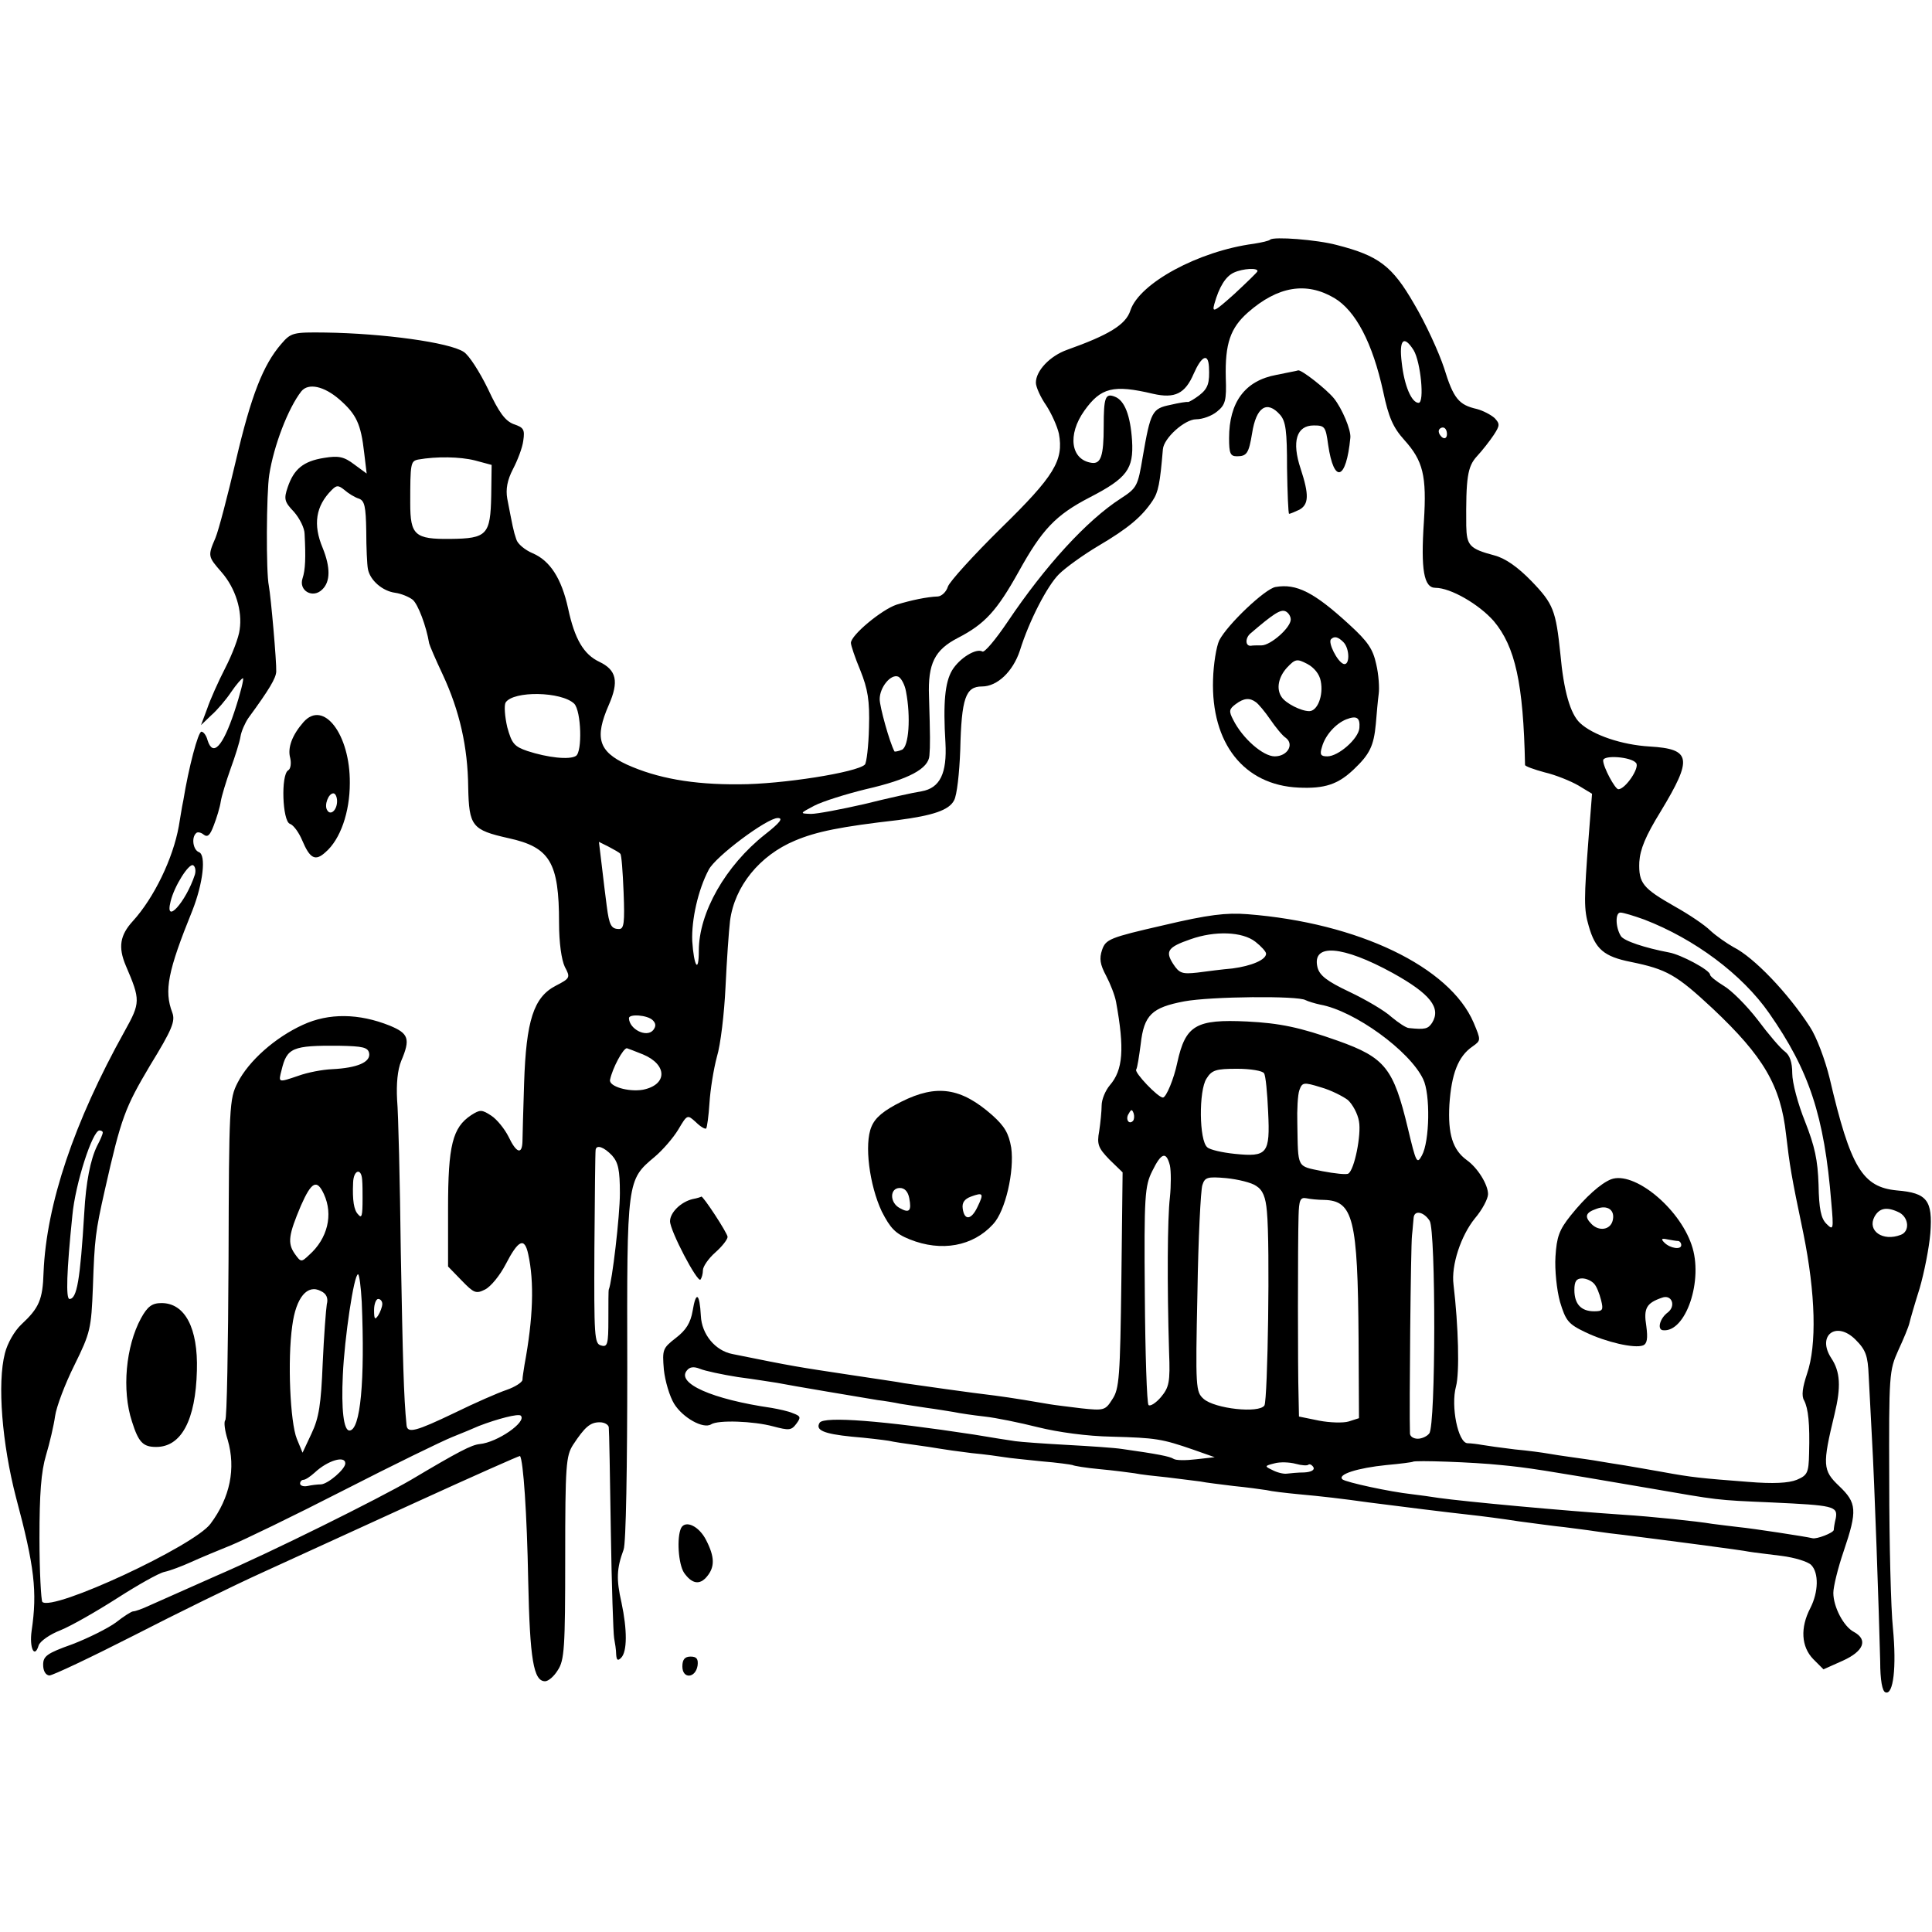<?xml version="1.0" standalone="no"?>
<!DOCTYPE svg PUBLIC "-//W3C//DTD SVG 20010904//EN"
 "http://www.w3.org/TR/2001/REC-SVG-20010904/DTD/svg10.dtd">
<svg version="1.0" xmlns="http://www.w3.org/2000/svg"
 width="470pt" height="470pt" viewBox="0 0 470 470"
 preserveAspectRatio="xMidYMid meet">
<g transform="translate(0,470) scale(0.1,-0.1)"
fill="#000000" stroke="none">
<path d="M3090 4117 c-3 -3 -21 -7 -40 -10 -135 -18 -278 -96 -300 -162 -11
-35 -53 -60 -154 -96 -42 -15 -76 -51 -76 -80 0 -10 11 -35 25 -55 13 -20 27
-51 31 -69 12 -65 -11 -103 -141 -230 -67 -66 -125 -130 -129 -142 -4 -13 -15
-23 -24 -24 -27 -1 -65 -9 -101 -20 -36 -12 -111 -74 -111 -93 0 -6 10 -36 23
-67 18 -45 23 -73 21 -139 -1 -45 -6 -86 -10 -90 -19 -19 -202 -48 -306 -48
-113 -1 -200 15 -273 48 -69 32 -79 65 -44 145 25 57 19 85 -23 105 -38 18
-60 55 -76 130 -16 73 -44 116 -86 134 -19 8 -37 23 -40 34 -7 20 -9 32 -22
99 -4 23 0 45 14 72 11 21 23 52 25 69 4 27 1 32 -23 40 -21 8 -36 28 -63 86
-20 41 -46 82 -59 90 -35 23 -196 45 -336 47 -79 1 -84 0 -108 -28 -44 -51
-73 -125 -110 -283 -20 -85 -42 -170 -50 -189 -19 -44 -18 -45 15 -83 34 -39
51 -94 44 -140 -2 -18 -18 -60 -35 -93 -17 -33 -37 -78 -44 -99 l-15 -40 25
24 c14 12 36 38 48 56 13 19 26 34 29 34 3 0 -6 -37 -21 -82 -28 -84 -52 -110
-65 -69 -3 12 -10 21 -15 21 -8 0 -31 -87 -44 -167 -4 -18 -8 -47 -11 -63 -14
-78 -60 -174 -112 -231 -31 -34 -36 -63 -17 -108 36 -84 36 -90 -3 -160 -123
-221 -190 -420 -197 -586 -2 -67 -11 -87 -54 -127 -17 -16 -34 -46 -40 -70
-19 -73 -7 -220 27 -351 45 -168 52 -229 38 -324 -6 -42 7 -69 17 -36 3 10 27
27 53 37 27 11 88 46 138 78 50 32 101 61 115 64 14 3 43 14 65 24 22 10 65
28 95 40 30 12 154 72 275 134 121 62 240 120 265 130 25 10 54 22 65 27 44
17 97 31 102 25 15 -15 -57 -65 -100 -69 -20 -2 -51 -18 -167 -87 -79 -46
-340 -176 -475 -234 -72 -32 -144 -64 -162 -72 -17 -8 -34 -14 -39 -14 -4 0
-23 -12 -42 -27 -19 -14 -67 -38 -106 -53 -62 -22 -71 -29 -71 -50 0 -15 6
-25 15 -26 8 0 101 44 205 97 105 54 244 122 310 152 66 30 234 107 374 171
140 64 255 115 256 114 8 -10 17 -140 20 -304 4 -191 13 -244 41 -244 8 0 22
12 31 27 16 24 18 54 18 273 0 226 2 248 19 275 29 44 42 55 65 55 12 0 21 -6
22 -12 1 -7 3 -121 5 -253 2 -132 6 -249 8 -260 2 -11 5 -29 5 -40 1 -14 4
-16 12 -8 15 15 15 68 1 134 -13 57 -12 83 5 129 6 14 9 206 9 440 -1 461 -1
459 67 516 19 16 45 46 57 66 22 37 22 37 43 18 11 -11 23 -18 25 -15 2 2 6
30 8 62 2 32 10 82 18 112 9 29 18 106 21 170 3 64 8 136 11 161 11 84 72 159
158 195 52 22 111 34 251 50 84 11 124 24 136 48 7 12 13 67 15 122 3 127 13
155 53 155 37 0 75 36 92 87 23 74 67 158 95 186 16 16 59 47 96 69 73 43 106
71 132 110 14 21 18 42 25 125 2 27 53 73 81 73 15 0 38 8 51 19 20 16 23 27
21 82 -2 83 11 121 54 159 73 64 142 75 210 35 52 -31 93 -109 119 -228 13
-62 24 -87 51 -117 46 -51 55 -87 48 -198 -8 -119 0 -162 28 -162 37 0 106
-40 142 -81 52 -62 72 -151 76 -350 0 -3 22 -11 48 -18 26 -6 63 -21 82 -32
l33 -20 -8 -102 c-12 -157 -12 -179 0 -220 16 -56 37 -74 102 -87 88 -18 111
-31 200 -114 123 -116 165 -187 178 -306 9 -76 12 -97 42 -240 30 -148 33
-272 9 -342 -11 -33 -14 -54 -7 -65 10 -20 14 -55 12 -129 -1 -47 -4 -53 -30
-64 -20 -8 -57 -10 -118 -5 -117 9 -137 11 -208 24 -33 6 -75 13 -92 16 -18 3
-46 7 -62 10 -16 3 -46 7 -67 10 -22 3 -48 7 -59 9 -11 2 -47 7 -80 10 -33 4
-69 9 -80 11 -11 2 -27 4 -35 4 -23 1 -41 90 -28 138 9 33 6 147 -6 248 -6 47
18 119 52 161 18 21 32 48 32 59 0 23 -25 64 -52 83 -34 25 -46 63 -42 135 5
74 21 117 56 141 21 15 21 15 3 58 -58 136 -281 243 -550 264 -52 4 -95 -1
-205 -27 -131 -30 -140 -34 -149 -60 -7 -21 -5 -35 10 -63 10 -19 21 -47 24
-63 21 -115 17 -166 -15 -203 -11 -13 -20 -35 -20 -49 0 -14 -3 -43 -6 -63 -6
-32 -2 -41 25 -69 l32 -31 -3 -262 c-3 -235 -5 -265 -22 -290 -17 -27 -20 -28
-76 -22 -32 4 -66 8 -77 10 -28 5 -94 16 -133 21 -53 6 -192 26 -220 30 -14 3
-72 11 -130 20 -132 20 -135 20 -288 51 -42 8 -75 48 -77 93 -3 56 -12 61 -20
12 -5 -29 -16 -47 -41 -66 -32 -25 -33 -28 -29 -77 3 -28 14 -65 25 -83 21
-34 71 -62 90 -50 17 11 103 8 151 -5 38 -10 44 -10 56 6 12 16 11 19 -8 26
-11 5 -35 10 -52 13 -145 21 -232 60 -206 91 7 9 17 10 32 4 12 -5 54 -14 92
-20 39 -5 81 -12 95 -14 35 -7 209 -36 245 -42 17 -2 41 -6 55 -9 14 -2 43 -7
65 -10 23 -3 52 -8 65 -10 14 -3 48 -8 75 -11 28 -3 86 -15 130 -26 48 -12
120 -22 180 -23 107 -3 121 -5 199 -32 l51 -18 -45 -5 c-25 -3 -49 -3 -55 1
-9 6 -40 12 -125 24 -19 3 -80 7 -135 10 -55 3 -111 7 -125 9 -14 2 -59 9
-100 16 -222 34 -365 45 -376 29 -11 -18 9 -27 78 -34 37 -3 77 -8 90 -10 13
-3 41 -7 63 -10 22 -3 49 -7 60 -9 11 -2 46 -7 79 -11 32 -3 68 -8 80 -10 11
-2 52 -6 90 -10 38 -3 72 -8 75 -9 3 -2 33 -7 66 -10 33 -3 71 -8 85 -10 14
-3 50 -7 80 -10 30 -4 66 -8 80 -10 14 -3 50 -7 81 -11 31 -3 67 -8 80 -10 12
-3 47 -7 78 -10 56 -5 107 -11 171 -20 78 -10 198 -25 245 -30 28 -3 82 -10
120 -16 39 -5 88 -12 110 -14 22 -3 56 -7 75 -10 19 -3 51 -7 70 -9 103 -13
288 -37 306 -41 12 -2 47 -6 78 -10 32 -4 64 -14 72 -22 19 -19 18 -66 -2
-105 -25 -48 -22 -94 7 -124 l25 -25 47 21 c51 23 62 51 27 70 -25 13 -50 61
-50 95 0 15 11 60 25 101 34 100 32 118 -11 159 -40 38 -41 51 -11 175 16 66
14 103 -8 136 -36 55 12 92 59 45 25 -25 30 -39 32 -88 2 -32 5 -101 8 -153 6
-101 17 -421 20 -542 0 -45 5 -73 13 -75 19 -7 27 61 18 156 -5 47 -9 208 -9
356 -1 263 0 271 22 320 13 28 25 57 27 66 2 9 13 47 25 85 11 38 23 98 26
134 6 80 -8 98 -81 104 -84 8 -113 55 -164 273 -11 45 -32 101 -48 125 -53 82
-136 169 -186 194 -16 9 -42 27 -56 40 -14 14 -53 40 -87 59 -77 44 -88 56
-86 108 2 31 15 63 52 123 78 129 75 152 -27 158 -68 4 -138 28 -169 57 -24
22 -40 79 -48 168 -11 106 -17 122 -70 177 -34 35 -64 56 -91 63 -60 16 -67
24 -68 72 -1 117 3 144 26 169 13 14 31 37 41 52 15 23 15 27 2 41 -9 8 -28
18 -43 22 -44 10 -57 25 -80 100 -13 39 -45 109 -73 156 -53 92 -86 117 -188
143 -48 13 -154 21 -162 13z m-31 -77 c-1 -3 -26 -27 -56 -55 -48 -43 -55 -47
-49 -25 12 43 28 68 48 77 22 10 59 12 57 3z m380 -192 c17 -28 27 -128 12
-128 -17 0 -35 42 -41 98 -7 56 5 68 29 30z m-498 -40 c2 -40 -2 -53 -24 -70
-12 -9 -24 -16 -27 -16 -3 1 -22 -2 -43 -7 -44 -9 -48 -16 -67 -126 -12 -72
-14 -76 -54 -102 -82 -53 -183 -163 -275 -300 -29 -43 -56 -75 -61 -72 -15 9
-56 -16 -74 -46 -17 -29 -22 -78 -16 -176 4 -74 -13 -110 -58 -118 -20 -3 -83
-17 -139 -31 -57 -13 -115 -24 -130 -24 -28 1 -28 1 8 20 19 10 76 28 125 40
105 24 153 50 155 82 2 24 2 45 -1 144 -3 80 14 113 70 142 66 34 95 66 148
161 57 103 90 138 173 181 91 47 107 69 103 138 -4 61 -18 98 -42 107 -23 9
-27 -1 -27 -73 0 -71 -7 -91 -29 -88 -51 7 -60 68 -18 127 40 56 70 64 167 41
53 -12 78 0 99 49 19 43 35 51 37 17z m-2115 -80 c41 -36 52 -59 60 -130 l6
-50 -30 22 c-25 19 -38 22 -74 16 -50 -8 -73 -27 -88 -71 -10 -29 -8 -36 15
-60 14 -16 26 -40 26 -54 3 -57 2 -87 -5 -108 -10 -30 25 -50 48 -27 20 19 20
54 1 101 -24 57 -17 102 22 141 12 12 16 12 31 0 9 -8 25 -18 35 -21 14 -5 17
-19 18 -79 0 -40 2 -82 4 -92 5 -28 36 -54 66 -58 15 -2 34 -10 43 -17 13 -11
33 -64 40 -106 1 -5 16 -40 33 -76 41 -88 61 -176 62 -274 2 -95 9 -104 98
-124 101 -22 123 -59 123 -206 0 -49 6 -90 14 -107 14 -26 13 -28 -22 -46 -54
-28 -72 -85 -77 -237 -2 -66 -4 -130 -4 -142 -1 -33 -15 -28 -34 12 -9 18 -28
42 -42 51 -23 15 -27 15 -49 1 -45 -30 -56 -73 -56 -227 l0 -141 33 -34 c30
-31 35 -33 57 -22 14 7 36 34 50 61 31 60 46 67 55 25 15 -68 12 -156 -9 -269
-2 -14 -5 -30 -5 -37 -1 -6 -18 -17 -38 -24 -21 -7 -78 -32 -127 -56 -94 -45
-115 -51 -117 -30 -7 70 -9 156 -14 422 -2 171 -6 337 -9 370 -2 38 1 72 10
94 23 54 18 67 -28 86 -75 30 -148 31 -211 2 -68 -31 -132 -88 -159 -141 -20
-39 -21 -56 -22 -428 -1 -213 -4 -390 -8 -393 -4 -4 -1 -26 6 -48 20 -69 6
-140 -42 -204 -40 -54 -384 -214 -409 -190 -3 4 -7 74 -7 155 0 108 4 162 16
202 9 30 19 73 22 95 3 22 24 78 47 124 39 79 41 89 45 190 4 117 6 134 29
236 40 177 49 200 110 303 54 88 62 108 54 129 -20 53 -11 100 49 248 26 66
34 135 16 142 -14 5 -19 35 -7 46 3 4 12 2 18 -3 10 -8 16 -2 25 22 7 18 15
44 17 58 2 13 13 49 24 80 11 30 22 65 24 78 2 13 11 33 19 45 52 71 67 97 68
113 1 24 -13 182 -18 209 -7 32 -6 226 1 270 11 71 46 162 78 203 17 21 55 13
93 -20z m2694 -84 c0 -8 -4 -12 -10 -9 -5 3 -10 10 -10 16 0 5 5 9 10 9 6 0
10 -7 10 -16z m-2365 -64 l41 -11 -1 -75 c-2 -95 -10 -104 -99 -105 -87 -1
-98 9 -98 87 0 97 1 102 19 106 45 8 102 7 138 -2z m1049 -562 c12 -62 7 -135
-10 -142 -9 -4 -18 -5 -18 -4 -12 22 -36 109 -36 127 0 29 27 62 45 55 7 -3
16 -19 19 -36z m-807 -30 c17 -18 20 -117 4 -127 -16 -10 -69 -4 -118 12 -32
11 -38 18 -49 58 -6 26 -8 53 -4 60 19 29 136 27 167 -3z m2583 -144 c10 -11
-26 -64 -43 -64 -8 0 -37 54 -37 70 0 14 68 9 80 -6z m-2119 -174 c-96 -76
-161 -190 -161 -283 0 -57 -12 -38 -16 24 -2 51 14 124 40 173 16 32 142 126
168 126 14 0 6 -11 -31 -40z m-352 -47 c3 -2 6 -44 8 -93 3 -75 1 -90 -11 -90
-19 0 -24 9 -30 56 -3 21 -8 65 -12 98 l-7 58 24 -12 c13 -7 26 -14 28 -17z
m-1035 -51 c-22 -67 -74 -124 -59 -65 9 38 45 94 55 88 5 -3 7 -13 4 -23z
m3526 -109 c122 -47 238 -133 304 -228 97 -139 134 -249 151 -460 6 -67 5 -69
-12 -52 -13 13 -18 36 -19 95 -2 60 -9 93 -33 154 -17 42 -31 94 -31 117 0 27
-6 44 -18 53 -10 7 -40 42 -66 77 -27 35 -64 72 -83 83 -18 11 -33 23 -33 27
0 11 -71 49 -100 54 -58 11 -110 28 -117 40 -13 21 -14 57 -1 57 7 0 33 -8 58
-17z m-946 -54 c14 -11 26 -24 26 -29 0 -15 -36 -30 -82 -36 -24 -2 -62 -7
-85 -10 -37 -4 -44 -2 -59 21 -20 31 -13 41 42 60 59 21 126 19 158 -6z m334
-76 c92 -51 118 -85 96 -121 -10 -15 -17 -17 -56 -13 -7 0 -26 13 -43 27 -16
15 -62 42 -102 61 -55 26 -73 40 -78 60 -14 59 61 53 183 -14z m-212 -66 c6
-3 22 -8 36 -11 83 -15 217 -112 250 -181 18 -36 16 -152 -3 -186 -12 -22 -14
-18 -34 66 -35 146 -55 172 -170 213 -93 33 -142 43 -221 47 -125 6 -150 -9
-170 -100 -8 -39 -27 -85 -35 -85 -12 0 -70 61 -65 68 3 5 7 32 11 62 8 71 27
89 106 104 65 12 277 14 295 3z m-1588 -49 c8 -8 8 -15 1 -24 -16 -19 -58 2
-59 29 0 11 45 8 58 -5z m-690 -80 c4 -22 -29 -36 -90 -39 -24 -1 -60 -8 -82
-16 -50 -17 -49 -17 -41 14 13 54 26 60 140 59 58 -1 70 -4 73 -18z m666 -3
c60 -25 60 -74 0 -86 -35 -6 -83 8 -80 24 6 29 32 77 41 77 1 0 19 -7 39 -15z
m1511 -46 c4 -5 8 -48 10 -94 5 -102 -2 -110 -81 -102 -30 3 -61 10 -67 16
-20 16 -21 138 -2 167 13 21 23 24 75 24 32 0 62 -5 65 -11z m204 -65 c11 -10
24 -33 27 -52 6 -32 -11 -118 -26 -127 -4 -3 -33 0 -64 6 -62 13 -58 5 -60
116 -1 33 1 70 5 81 7 19 10 20 52 7 25 -7 54 -22 66 -31z m-523 -51 c-10 -10
-19 5 -10 18 6 11 8 11 12 0 2 -7 1 -15 -2 -18z m-2506 -28 c0 -4 -6 -18 -14
-33 -16 -33 -27 -88 -31 -162 -10 -165 -18 -210 -36 -210 -9 0 -7 67 7 203 7
77 49 207 66 207 4 0 8 -2 8 -5z m1239 -56 c15 -17 19 -35 19 -92 0 -55 -19
-216 -27 -234 -1 -2 -1 -34 -1 -72 0 -61 -2 -69 -18 -64 -16 4 -17 22 -16 236
1 128 2 235 3 240 2 13 20 7 40 -14z m1357 -24 c3 -14 3 -49 0 -78 -6 -51 -7
-209 -2 -376 3 -74 0 -86 -20 -110 -12 -14 -26 -23 -30 -19 -4 4 -8 125 -9
269 -2 240 0 264 18 300 22 45 34 49 43 14z m-1965 -35 c1 -11 1 -31 1 -45 0
-44 -2 -50 -11 -39 -10 10 -14 34 -12 77 1 31 20 37 22 7z m2175 -15 c16 -10
23 -27 26 -62 8 -82 2 -458 -6 -472 -13 -20 -121 -8 -148 16 -19 17 -20 26
-15 258 2 132 8 250 12 262 6 19 12 21 58 17 29 -3 62 -11 73 -19z m-2268 -20
c23 -50 9 -108 -36 -148 -19 -18 -20 -18 -35 3 -18 26 -15 46 15 117 26 59 39
65 56 28z m2433 -14 c71 -2 82 -45 84 -338 l1 -193 -25 -8 c-13 -4 -46 -3 -72
2 l-49 10 -1 50 c-2 61 -2 371 0 438 1 38 4 46 19 43 9 -2 29 -4 43 -4z m1400
-31 c23 -13 25 -46 3 -54 -44 -17 -82 10 -64 44 12 22 31 25 61 10z m-1143
-20 c15 -24 15 -498 -1 -517 -5 -7 -18 -13 -28 -13 -11 0 -19 6 -19 13 -2 56
2 459 5 482 2 17 3 36 4 43 2 19 25 14 39 -8z m-2598 -197 c8 -192 -3 -313
-30 -313 -14 0 -20 51 -16 135 4 90 27 245 37 245 3 0 7 -30 9 -67z m-85 -6
c-2 -12 -7 -77 -10 -144 -4 -99 -9 -132 -27 -170 l-22 -47 -14 34 c-16 40 -23
191 -11 275 9 69 37 102 70 84 13 -6 18 -17 14 -32z m135 1 c0 -7 -5 -20 -10
-28 -8 -12 -10 -9 -10 13 0 15 5 27 10 27 6 0 10 -6 10 -12z m-90 -388 c0 -14
-42 -50 -59 -51 -9 0 -24 -2 -33 -4 -10 -2 -18 1 -18 6 0 5 4 9 8 9 5 0 17 8
28 18 31 29 74 42 74 22z m2343 -3 c3 2 8 0 12 -6 4 -7 -5 -12 -22 -13 -15 0
-35 -2 -43 -3 -8 -1 -24 3 -35 9 -19 9 -19 10 5 16 14 4 37 3 52 -1 14 -4 29
-5 31 -2z m468 -1 c64 -6 102 -12 359 -56 174 -30 161 -29 300 -35 150 -7 161
-9 156 -38 -3 -12 -5 -25 -5 -29 -1 -7 -42 -23 -52 -20 -16 4 -147 24 -179 27
-19 2 -48 6 -65 8 -35 6 -150 18 -215 22 -149 10 -386 32 -450 41 -19 3 -48 7
-65 9 -55 6 -160 29 -169 36 -14 12 37 28 107 35 34 3 63 7 64 8 4 4 148 -1
214 -8z"/>
<path d="M738 2943 c-27 -31 -39 -62 -32 -87 3 -13 1 -27 -5 -30 -18 -11 -14
-123 4 -130 9 -3 22 -21 30 -40 19 -45 32 -52 57 -29 36 31 59 97 59 168 1
118 -64 204 -113 148z m82 -192 c0 -22 -16 -36 -24 -22 -8 12 3 41 15 41 5 0
9 -9 9 -19z"/>
<path d="M343 1493 c-37 -68 -47 -175 -22 -251 16 -51 27 -62 59 -62 61 0 96
65 99 186 3 103 -29 164 -86 164 -23 0 -34 -8 -50 -37z"/>
<path d="M3105 3788 c-76 -14 -115 -66 -115 -154 0 -37 3 -44 19 -44 24 0 29
7 37 56 10 64 36 81 68 45 14 -16 17 -39 17 -130 1 -61 3 -111 5 -111 3 0 14
5 25 10 23 13 24 36 3 100 -22 66 -10 105 32 105 27 0 29 -3 35 -47 14 -96 44
-87 54 17 2 19 -20 71 -40 96 -19 23 -79 70 -87 68 -1 -1 -25 -5 -53 -11z"/>
<path d="M3103 3272 c-25 -4 -117 -91 -137 -130 -7 -15 -14 -58 -15 -95 -5
-155 75 -257 208 -263 64 -3 96 8 134 44 39 37 49 57 54 111 2 25 5 58 7 73 2
14 0 47 -6 72 -8 37 -20 55 -66 97 -85 78 -128 100 -179 91z m37 -79 c0 -20
-49 -63 -71 -63 -11 0 -22 0 -26 -1 -14 -1 -14 19 -1 30 56 48 73 59 85 54 7
-3 13 -12 13 -20z m128 -55 c16 -16 16 -59 0 -53 -15 6 -38 52 -30 60 8 8 17
6 30 -7z m-55 -95 c7 -35 -8 -73 -28 -73 -20 0 -57 19 -67 34 -14 20 -8 49 13
72 20 21 24 22 49 9 17 -9 30 -25 33 -42z m-158 -51 c6 -4 22 -23 35 -42 13
-19 30 -40 38 -45 21 -16 4 -45 -27 -45 -28 0 -78 43 -101 89 -11 21 -10 26 6
38 20 15 34 16 49 5z m252 -63 c-2 -26 -51 -69 -78 -69 -16 0 -19 4 -13 23 8
29 34 57 59 67 26 10 34 4 32 -21z"/>
<path d="M2193 2020 c-44 -22 -64 -39 -73 -61 -18 -42 -5 -142 25 -206 21 -41
33 -54 68 -68 77 -31 154 -17 203 37 30 32 52 129 44 186 -6 35 -16 52 -46 79
-76 67 -135 76 -221 33z m19 -235 c6 -31 0 -37 -23 -24 -25 13 -25 49 0 49 12
0 20 -9 23 -25z m166 -21 c-15 -32 -32 -34 -36 -4 -2 14 4 23 20 29 30 11 32
8 16 -25z"/>
<path d="M3919 1831 c-25 -10 -62 -43 -98 -88 -28 -35 -34 -52 -37 -100 -2
-32 3 -81 11 -110 14 -46 20 -54 62 -74 50 -24 119 -40 140 -32 10 4 12 17 8
47 -7 43 0 56 38 69 24 9 35 -20 14 -36 -19 -14 -26 -41 -12 -43 56 -7 100
123 70 208 -31 91 -141 180 -196 159z m4 -101 c-6 -22 -33 -26 -51 -8 -18 18
-15 28 11 37 28 11 47 -3 40 -29z m160 -49 c4 -1 7 -5 7 -10 0 -12 -27 -8 -41
6 -9 9 -7 11 7 8 11 -2 22 -4 27 -4z m-205 -104 c6 -6 13 -24 17 -40 6 -24 4
-27 -17 -27 -32 0 -48 18 -48 52 0 21 5 28 19 28 10 0 23 -6 29 -13z"/>
<path d="M1685 1783 c-29 -7 -55 -33 -55 -54 0 -23 66 -149 74 -142 3 4 6 14
6 23 0 9 14 29 30 43 17 15 30 32 30 38 0 9 -61 102 -64 98 -1 -1 -10 -4 -21
-6z"/>
<path d="M1657 983 c-11 -23 -7 -87 7 -109 19 -27 38 -31 56 -9 19 23 19 47
-2 88 -17 34 -50 50 -61 30z"/>
<path d="M1660 646 c0 -31 32 -29 37 2 2 16 -2 22 -17 22 -14 0 -20 -7 -20
-24z"/>
</g>
</svg>

